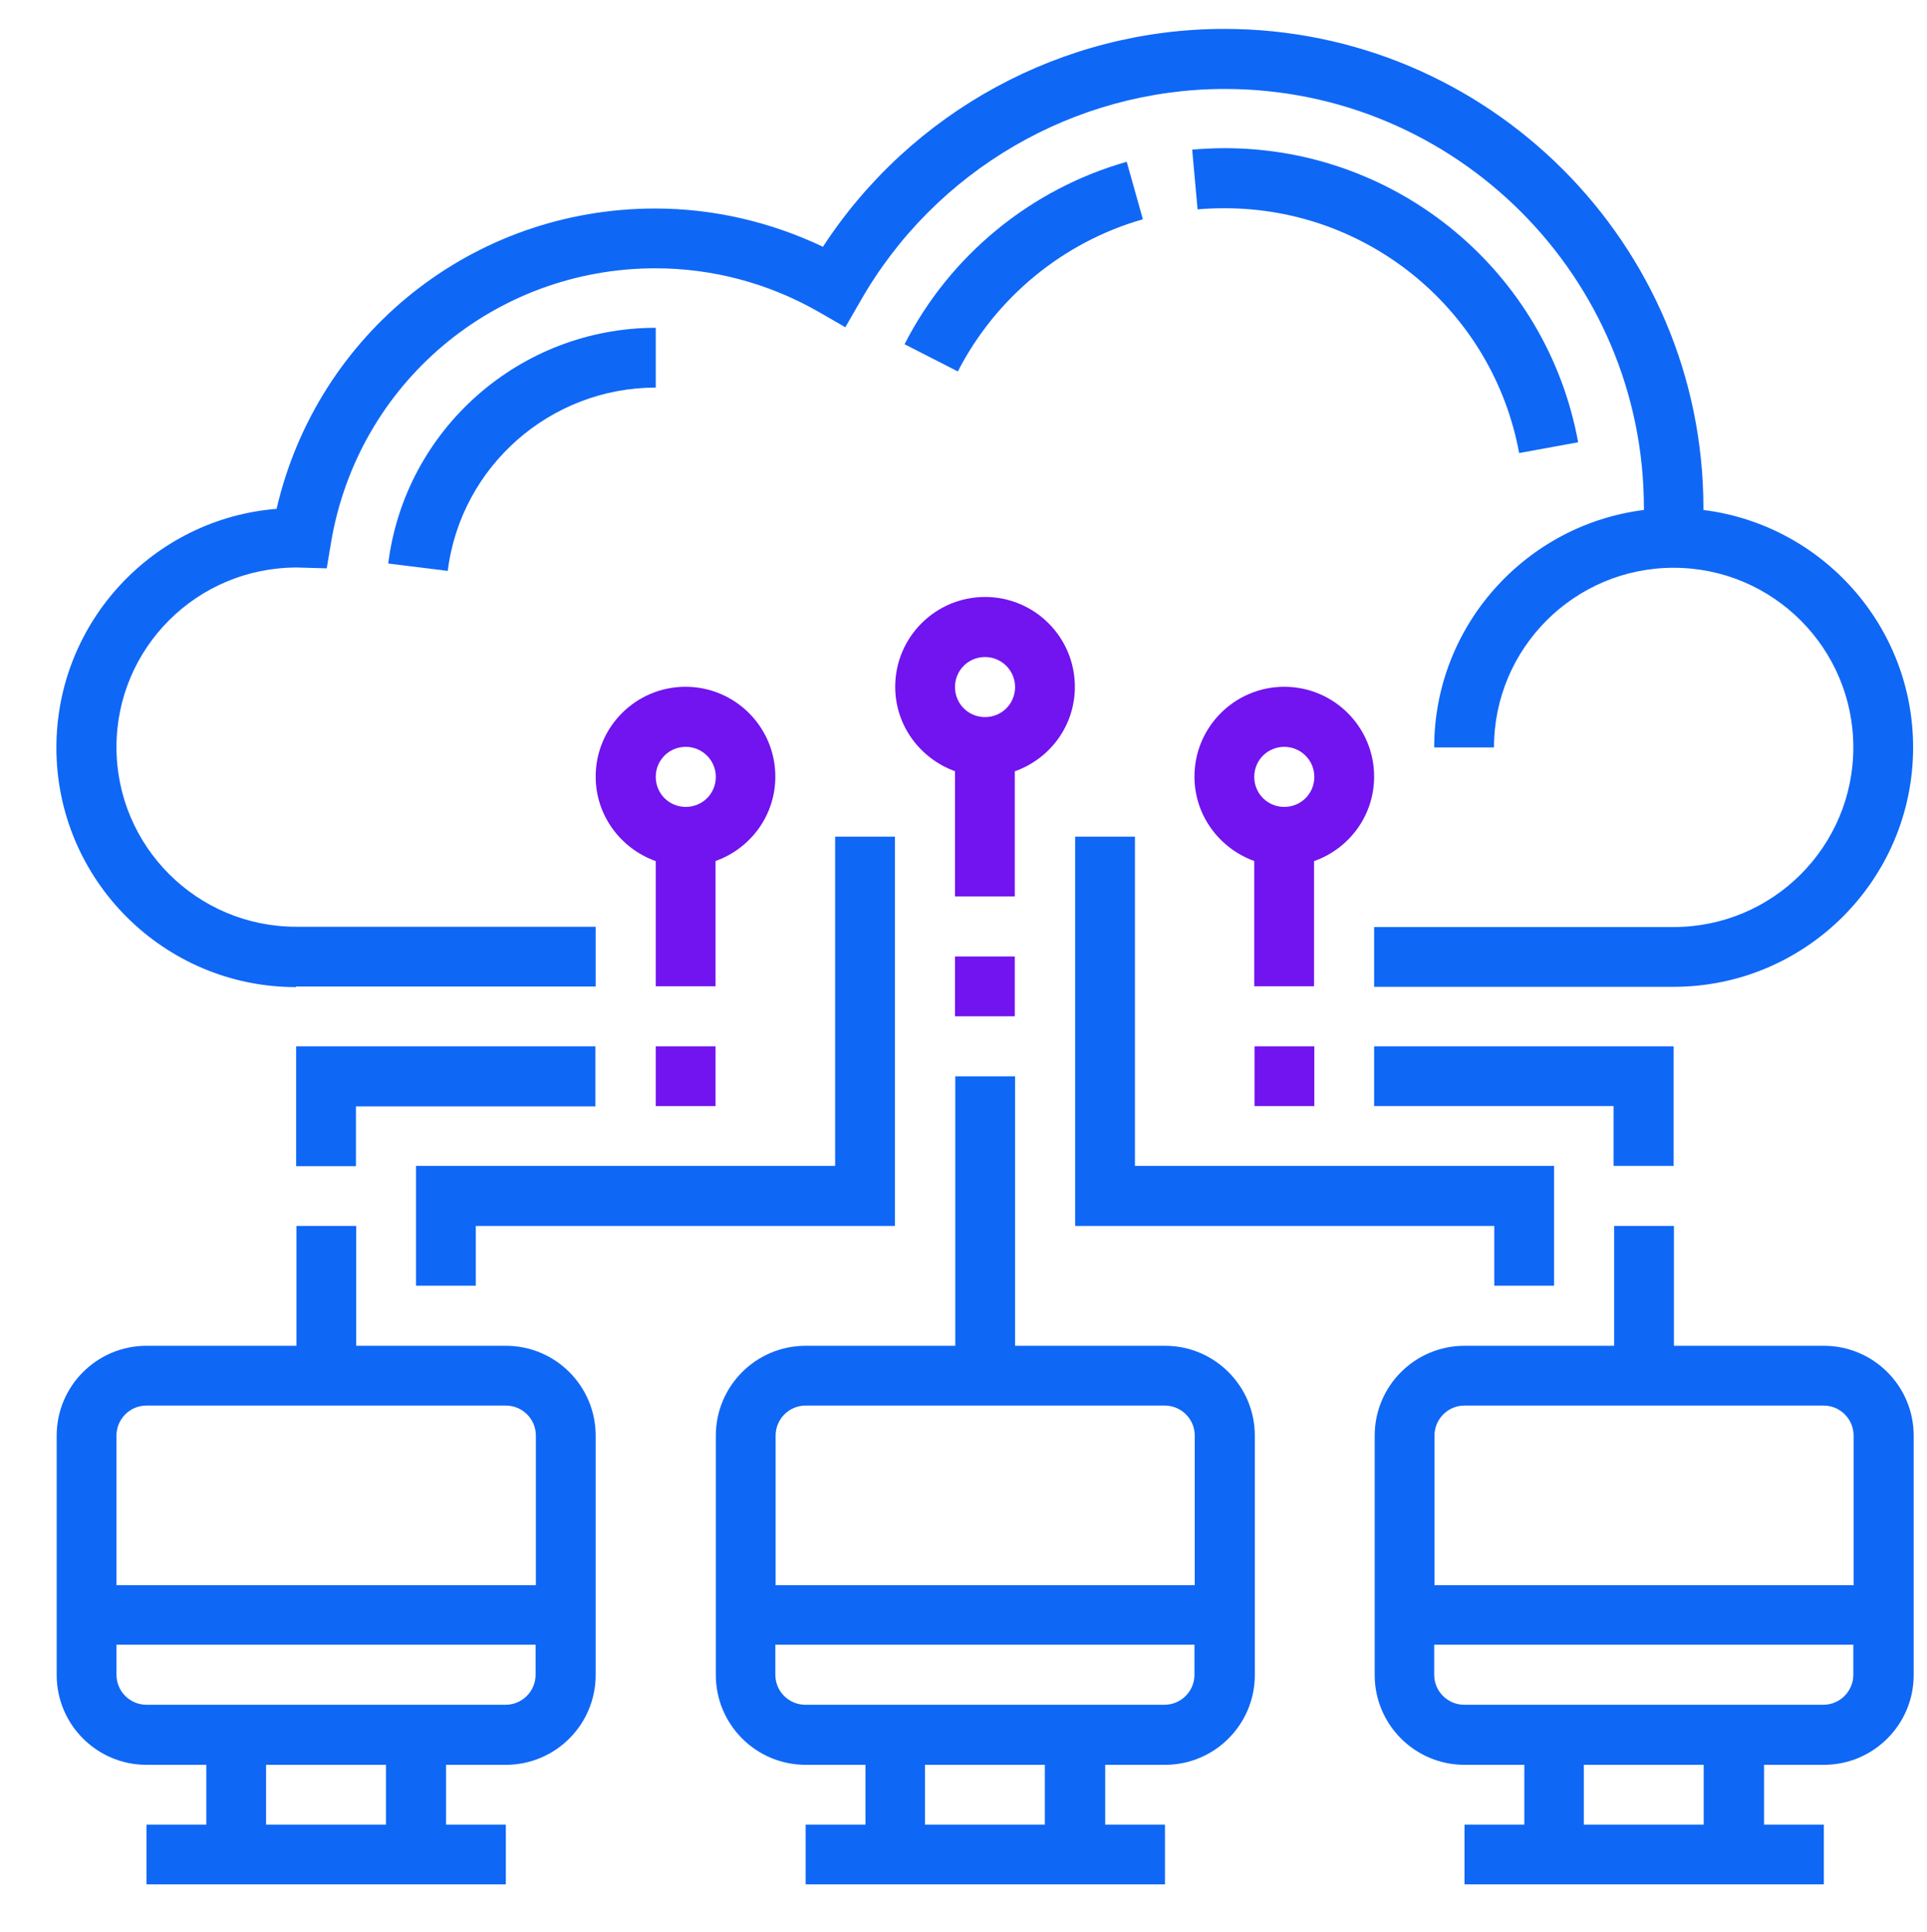 <?xml version="1.0" encoding="UTF-8"?>
<svg xmlns="http://www.w3.org/2000/svg" id="Layer_3" data-name="Layer 3" width="68" height="68.19" viewBox="0 0 68 68.19">
  <defs>
    <style>
      .cls-1 {
        fill: #0f67f6;
      }

      .cls-2 {
        fill: #7114ef;
      }
    </style>
  </defs>
  <path class="cls-1" d="M17.85,47.5h-5.28v-4.23h-2.11v4.23H5.17c-1.75,0-3.17,1.42-3.17,3.17v8.45c0,1.75,1.42,3.17,3.17,3.17h2.11v2.11h-2.11v2.11h12.68v-2.11h-2.11v-2.11h2.11c1.75,0,3.17-1.42,3.17-3.17v-8.45c0-1.75-1.42-3.17-3.17-3.17Zm-12.68,2.11h12.68c.58,0,1.06,.47,1.06,1.06v5.28H4.11v-5.28c0-.58,.47-1.06,1.06-1.06Zm8.45,14.79h-4.23v-2.11h4.23v2.11Zm4.23-4.23H5.17c-.58,0-1.06-.47-1.06-1.06v-1.06h14.79v1.06c0,.58-.47,1.06-1.06,1.06Z"></path>
  <path class="cls-1" d="M41.1,47.5h-5.28v-9.51h-2.11v9.51h-5.28c-1.75,0-3.17,1.42-3.17,3.17v8.45c0,1.75,1.42,3.17,3.17,3.17h2.11v2.11h-2.11v2.11h12.68v-2.11h-2.11v-2.11h2.11c1.75,0,3.17-1.42,3.17-3.17v-8.45c0-1.75-1.42-3.17-3.17-3.17Zm-12.68,2.11h12.68c.58,0,1.06,.47,1.06,1.06v5.28h-14.79v-5.28c0-.58,.47-1.06,1.06-1.06Zm8.45,14.79h-4.23v-2.11h4.23v2.11Zm4.23-4.23h-12.68c-.58,0-1.06-.47-1.06-1.06v-1.06h14.79v1.06c0,.58-.47,1.06-1.06,1.06Z"></path>
  <path class="cls-1" d="M64.35,47.5h-5.28v-4.23h-2.11v4.23h-5.28c-1.75,0-3.17,1.42-3.17,3.17v8.45c0,1.75,1.42,3.17,3.17,3.17h2.11v2.11h-2.11v2.11h12.68v-2.11h-2.11v-2.11h2.11c1.75,0,3.17-1.42,3.17-3.17v-8.45c0-1.75-1.42-3.17-3.17-3.17Zm-12.68,2.11h12.68c.58,0,1.06,.47,1.06,1.06v5.28h-14.79v-5.28c0-.58,.47-1.06,1.06-1.06Zm8.45,14.79h-4.23v-2.11h4.23v2.11Zm4.23-4.23h-12.68c-.58,0-1.06-.47-1.06-1.06v-1.06h14.79v1.06c0,.58-.47,1.06-1.06,1.06Z"></path>
  <path class="cls-2" d="M23.14,30.39v4.42h2.11v-4.42c1.23-.44,2.11-1.6,2.11-2.98,0-1.75-1.42-3.17-3.17-3.17s-3.17,1.42-3.17,3.17c0,1.38,.89,2.54,2.11,2.98Zm1.06-4.03c.58,0,1.06,.47,1.06,1.06s-.47,1.06-1.06,1.06-1.06-.47-1.06-1.06,.47-1.06,1.06-1.06Z"></path>
  <path class="cls-2" d="M35.82,27.22c1.23-.44,2.11-1.6,2.11-2.98,0-1.75-1.42-3.17-3.17-3.17s-3.17,1.42-3.17,3.17c0,1.38,.89,2.54,2.11,2.98v4.42h2.11v-4.42Zm-1.06-4.03c.58,0,1.06,.47,1.06,1.06s-.47,1.06-1.06,1.06-1.06-.47-1.06-1.06,.47-1.06,1.06-1.06Z"></path>
  <path class="cls-2" d="M33.7,33.76h2.11v2.11h-2.11v-2.11Z"></path>
  <path class="cls-2" d="M46.38,30.39c1.23-.44,2.11-1.6,2.11-2.98,0-1.75-1.42-3.17-3.17-3.17s-3.17,1.42-3.17,3.17c0,1.38,.89,2.54,2.11,2.98v4.42h2.11v-4.42Zm-1.06-4.03c.58,0,1.06,.47,1.06,1.06s-.47,1.06-1.06,1.06-1.06-.47-1.06-1.06,.47-1.06,1.06-1.06Z"></path>
  <path class="cls-2" d="M44.27,36.93h2.11v2.11h-2.11v-2.11Z"></path>
  <path class="cls-1" d="M59.06,41.16v-4.23h-10.57v2.11h8.45v2.11h2.11Z"></path>
  <path class="cls-2" d="M23.14,36.93h2.11v2.11h-2.11v-2.11Z"></path>
  <path class="cls-1" d="M21.02,36.93H10.45v4.23h2.11v-2.11h8.45v-2.11Z"></path>
  <path class="cls-1" d="M10.45,34.82h10.57v-2.11H10.45c-3.5,0-6.34-2.84-6.34-6.34s2.84-6.34,6.37-6.34h0l1.05,.03,.15-.9c.94-5.62,5.76-9.69,11.45-9.69,2.02,0,4.01,.53,5.78,1.55l.92,.53,.53-.92c2.63-4.62,7.56-7.49,12.86-7.49,8.16,0,14.79,6.64,14.79,14.79v.07c-4.16,.52-7.4,4.08-7.4,8.38h2.11c0-3.5,2.84-6.34,6.34-6.34s6.34,2.84,6.34,6.34-2.84,6.34-6.34,6.34h-10.57v2.11h10.57c4.66,0,8.45-3.79,8.45-8.45,0-4.3-3.23-7.86-7.4-8.38v-.07c0-9.32-7.59-16.91-16.91-16.91-5.72,0-11.05,2.92-14.16,7.69-1.85-.88-3.87-1.35-5.92-1.35-6.44,0-11.92,4.4-13.36,10.6-4.34,.35-7.77,3.99-7.77,8.43,0,4.66,3.79,8.45,8.45,8.45h0Z"></path>
  <path class="cls-1" d="M54.84,45.38v-4.23h-14.79v-11.62h-2.11v13.74h14.79v2.11h2.11Z"></path>
  <path class="cls-1" d="M16.79,43.27h14.79v-13.74h-2.11v11.62H14.68v4.23h2.11v-2.11Z"></path>
  <path class="cls-1" d="M40.33,7.74l-.57-2.03c-3.38,.96-6.24,3.3-7.84,6.44l1.88,.96c1.34-2.61,3.72-4.57,6.53-5.37Z"></path>
  <path class="cls-1" d="M53.61,15.99l2.08-.38c-1.1-6.01-6.35-10.38-12.47-10.38-.39,0-.77,.02-1.15,.05l.19,2.11c.32-.03,.64-.04,.96-.04,5.1,0,9.47,3.64,10.39,8.65Z"></path>
  <path class="cls-1" d="M23.14,11.57c-4.79,0-8.85,3.58-9.44,8.32l2.1,.26c.46-3.69,3.62-6.47,7.34-6.47v-2.11Z"></path>
</svg>
